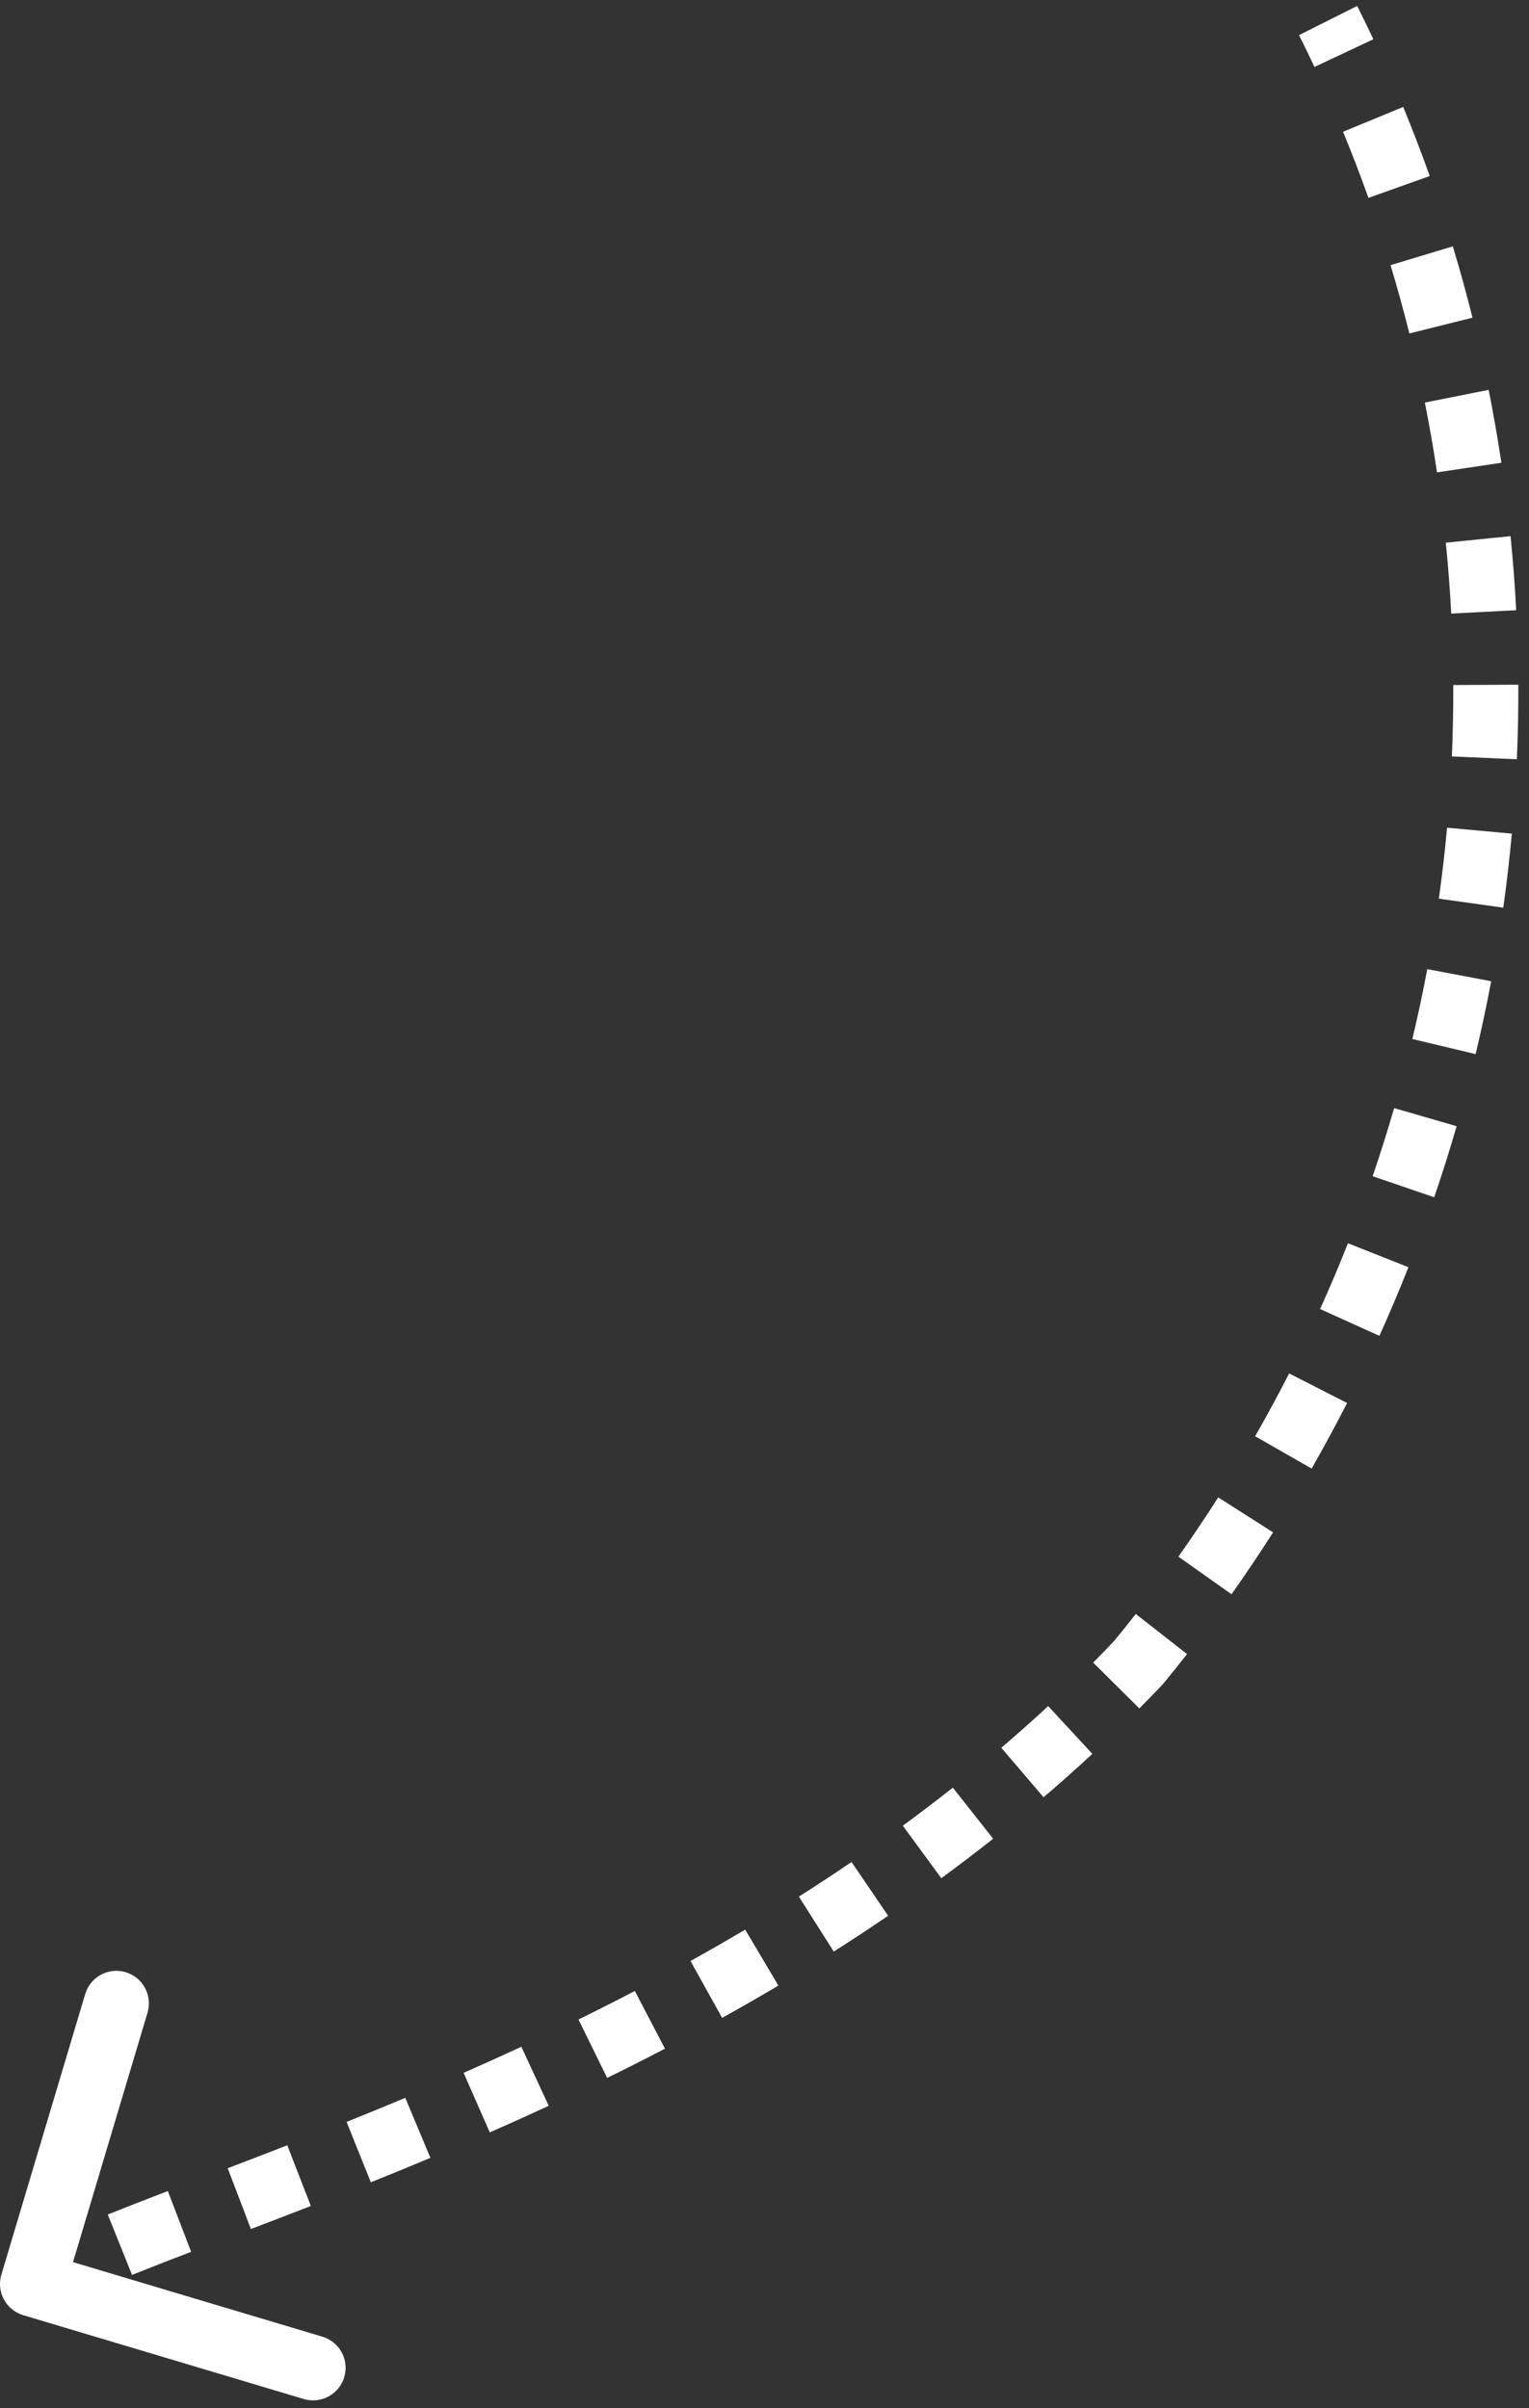 <?xml version="1.0" encoding="UTF-8"?> <svg xmlns="http://www.w3.org/2000/svg" width="94" height="148" viewBox="0 0 94 148" fill="none"><rect x="0" y="0" width="94" height="148" fill="#333333" stroke="none"/> <path d="M1.042 140.086C0.884 140.615 1.185 141.172 1.714 141.33L10.337 143.907C10.866 144.065 11.423 143.765 11.582 143.235C11.74 142.706 11.439 142.149 10.91 141.991L3.245 139.7L5.535 132.035C5.693 131.506 5.392 130.949 4.863 130.791C4.334 130.633 3.777 130.934 3.619 131.463L1.042 140.086ZM69.998 102.176L70.723 102.864L70.748 102.838L70.771 102.81L69.998 102.176ZM86.98 70.806L87.934 71.106L86.98 70.806ZM80.755 1.71C81.084 2.366 81.404 3.025 81.717 3.689L83.526 2.837C83.207 2.159 82.879 1.484 82.543 0.813L80.755 1.71ZM83.493 7.716C84.052 9.073 84.578 10.443 85.07 11.826L86.954 11.155C86.451 9.742 85.914 8.341 85.342 6.954L83.493 7.716ZM86.445 16.008C86.869 17.411 87.259 18.826 87.615 20.251L89.555 19.767C89.192 18.31 88.793 16.864 88.36 15.429L86.445 16.008ZM88.578 24.547C88.865 25.985 89.117 27.431 89.334 28.884L91.312 28.588C91.09 27.103 90.832 25.626 90.54 24.156L88.578 24.547ZM89.88 33.253C89.954 33.982 90.018 34.713 90.075 35.446L92.069 35.293C92.011 34.545 91.945 33.798 91.87 33.052L89.88 33.253ZM90.075 35.446C90.131 36.184 90.179 36.922 90.217 37.66L92.215 37.555C92.175 36.801 92.126 36.047 92.069 35.293L90.075 35.446ZM90.344 42.096C90.35 43.576 90.321 45.055 90.257 46.533L92.255 46.62C92.321 45.11 92.35 43.599 92.344 42.087L90.344 42.096ZM89.958 50.961C89.823 52.434 89.653 53.904 89.448 55.37L91.429 55.647C91.638 54.15 91.812 52.648 91.95 51.143L89.958 50.961ZM88.728 59.749C88.454 61.202 88.145 62.649 87.801 64.089L89.747 64.553C90.098 63.082 90.413 61.604 90.694 60.12L88.728 59.749ZM86.669 68.38C86.463 69.091 86.249 69.799 86.026 70.505L87.934 71.106C88.161 70.385 88.38 69.662 88.59 68.937L86.669 68.38ZM86.026 70.505C85.804 71.211 85.573 71.914 85.334 72.613L87.226 73.26C87.471 72.545 87.707 71.828 87.934 71.106L86.026 70.505ZM83.799 76.778C83.254 78.154 82.677 79.517 82.068 80.864L83.89 81.688C84.512 80.312 85.102 78.92 85.659 77.514L83.799 76.778ZM80.144 84.864C79.471 86.182 78.767 87.483 78.032 88.767L79.768 89.76C80.519 88.449 81.238 87.12 81.925 85.773L80.144 84.864ZM75.736 92.565C74.941 93.812 74.116 95.04 73.261 96.249L74.894 97.403C75.767 96.169 76.61 94.914 77.423 93.64L75.736 92.565ZM70.613 99.809C70.157 100.392 69.695 100.969 69.225 101.541L70.771 102.81C71.251 102.226 71.723 101.636 72.188 101.041L70.613 99.809ZM69.273 101.487C68.824 101.959 68.372 102.425 67.915 102.885L69.335 104.294C69.802 103.824 70.264 103.347 70.723 102.864L69.273 101.487ZM65.118 105.589C64.161 106.476 63.19 107.338 62.208 108.178L63.508 109.698C64.51 108.842 65.5 107.961 66.477 107.056L65.118 105.589ZM59.197 110.652C58.172 111.462 57.138 112.249 56.095 113.013L57.278 114.626C58.339 113.848 59.393 113.047 60.437 112.221L59.197 110.652ZM52.913 115.263C51.83 116.001 50.742 116.716 49.65 117.409L50.722 119.097C51.831 118.393 52.938 117.666 54.039 116.915L52.913 115.263ZM46.322 119.452C45.194 120.121 44.065 120.769 42.938 121.395L43.91 123.143C45.053 122.508 46.198 121.851 47.343 121.172L46.322 119.452ZM39.492 123.25C38.324 123.859 37.16 124.447 36.005 125.014L36.886 126.81C38.056 126.235 39.234 125.64 40.417 125.023L39.492 123.25ZM32.472 126.7C31.27 127.257 30.079 127.793 28.904 128.31L29.709 130.141C30.895 129.619 32.098 129.078 33.314 128.514L32.472 126.7ZM25.303 129.854C24.071 130.37 22.862 130.864 21.68 131.338L22.425 133.194C23.615 132.717 24.833 132.219 26.075 131.699L25.303 129.854ZM18.024 132.781C16.759 133.272 15.534 133.741 14.355 134.191L15.068 136.06C16.248 135.61 17.477 135.139 18.748 134.645L18.024 132.781ZM10.676 135.594C9.367 136.096 8.136 136.574 6.998 137.031L7.744 138.887C8.868 138.435 10.087 137.962 11.392 137.462L10.676 135.594ZM3.329 138.597C2.675 138.899 2.072 139.197 1.525 139.492L2.475 141.252C2.977 140.981 3.542 140.702 4.169 140.411L3.329 138.597ZM0.084 139.8C-0.232 140.858 0.369 141.972 1.428 142.289L18.674 147.442C19.732 147.758 20.847 147.157 21.163 146.099C21.479 145.04 20.878 143.926 19.819 143.61L4.489 139.029L9.07 123.698C9.386 122.64 8.785 121.526 7.726 121.21C6.668 120.893 5.554 121.495 5.238 122.553L0.084 139.8ZM69.998 102.176L71.448 103.553L71.498 103.501L71.543 103.445L69.998 102.176ZM86.98 70.806L88.888 71.407L86.98 70.806ZM79.861 2.158C80.186 2.806 80.503 3.459 80.812 4.115L84.431 2.411C84.108 1.725 83.777 1.043 83.437 0.365L79.861 2.158ZM82.569 8.097C83.121 9.439 83.641 10.794 84.128 12.161L87.897 10.82C87.388 9.391 86.845 7.975 86.267 6.573L82.569 8.097ZM85.488 16.297C85.907 17.685 86.293 19.084 86.645 20.494L90.526 19.524C90.158 18.052 89.755 16.591 89.317 15.14L85.488 16.297ZM87.598 24.742C87.881 26.164 88.13 27.594 88.345 29.032L92.301 28.441C92.076 26.94 91.816 25.446 91.521 23.961L87.598 24.742ZM88.885 33.353C88.958 34.075 89.022 34.798 89.077 35.522L93.066 35.216C93.008 34.46 92.941 33.705 92.865 32.952L88.885 33.353ZM89.077 35.522C89.133 36.252 89.18 36.982 89.219 37.712L93.213 37.503C93.173 36.74 93.124 35.978 93.066 35.216L89.077 35.522ZM89.344 42.1C89.35 43.564 89.321 45.028 89.258 46.49L93.254 46.663C93.32 45.138 93.35 43.611 93.344 42.083L89.344 42.1ZM88.962 50.87C88.829 52.327 88.66 53.781 88.458 55.231L92.419 55.785C92.631 54.272 92.806 52.755 92.945 51.234L88.962 50.87ZM87.746 59.563C87.475 61.001 87.169 62.432 86.829 63.857L90.719 64.785C91.074 63.299 91.393 61.805 91.676 60.306L87.746 59.563ZM85.708 68.103C85.505 68.805 85.293 69.506 85.073 70.204L88.888 71.407C89.117 70.679 89.338 69.948 89.551 69.215L85.708 68.103ZM85.073 70.204C84.853 70.902 84.624 71.598 84.388 72.29L88.173 73.583C88.419 72.861 88.658 72.136 88.888 71.407L85.073 70.204ZM82.869 76.409C82.33 77.772 81.759 79.12 81.157 80.452L84.802 82.1C85.43 80.709 86.026 79.303 86.588 77.882L82.869 76.409ZM79.254 84.409C78.588 85.713 77.891 87 77.164 88.27L80.636 90.257C81.394 88.932 82.121 87.589 82.816 86.228L79.254 84.409ZM74.893 92.027C74.106 93.261 73.29 94.476 72.445 95.671L75.711 97.981C76.593 96.734 77.445 95.466 78.266 94.178L74.893 92.027ZM69.825 99.193C69.374 99.77 68.917 100.341 68.452 100.906L71.543 103.445C72.028 102.855 72.506 102.259 72.976 101.657L69.825 99.193ZM68.548 100.798C68.104 101.265 67.657 101.726 67.206 102.181L70.045 104.998C70.517 104.523 70.984 104.041 71.448 103.553L68.548 100.798ZM64.438 104.855C63.491 105.733 62.531 106.587 61.559 107.417L64.157 110.458C65.169 109.593 66.17 108.704 67.157 107.789L64.438 104.855ZM58.577 109.868C57.562 110.67 56.537 111.45 55.504 112.207L57.869 115.433C58.94 114.648 60.003 113.839 61.057 113.006L58.577 109.868ZM52.349 114.436C51.276 115.168 50.197 115.877 49.114 116.565L51.258 119.941C52.376 119.231 53.492 118.498 54.602 117.742L52.349 114.436ZM45.812 118.592C44.692 119.256 43.572 119.899 42.452 120.521L44.395 124.017C45.546 123.378 46.7 122.716 47.853 122.032L45.812 118.592ZM39.03 122.363C37.869 122.969 36.713 123.553 35.564 124.117L37.327 127.707C38.503 127.13 39.689 126.531 40.88 125.91L39.03 122.363ZM32.052 125.792C30.855 126.347 29.671 126.88 28.502 127.394L30.111 131.056C31.303 130.532 32.512 129.988 33.734 129.421L32.052 125.792ZM24.916 128.932C23.69 129.445 22.486 129.937 21.308 130.41L22.798 134.122C23.992 133.643 25.214 133.143 26.461 132.621L24.916 128.932ZM17.662 131.849C16.399 132.339 15.177 132.807 13.999 133.257L15.424 136.994C16.605 136.544 17.837 136.072 19.11 135.577L17.662 131.849ZM10.318 134.66C9.008 135.163 7.771 135.643 6.625 136.103L8.117 139.815C9.233 139.366 10.447 138.895 11.75 138.395L10.318 134.66ZM2.908 137.689C2.241 137.998 1.619 138.305 1.05 138.612L2.95 142.132C3.43 141.873 3.976 141.603 4.589 141.319L2.908 137.689Z" fill="white"></path> </svg> 